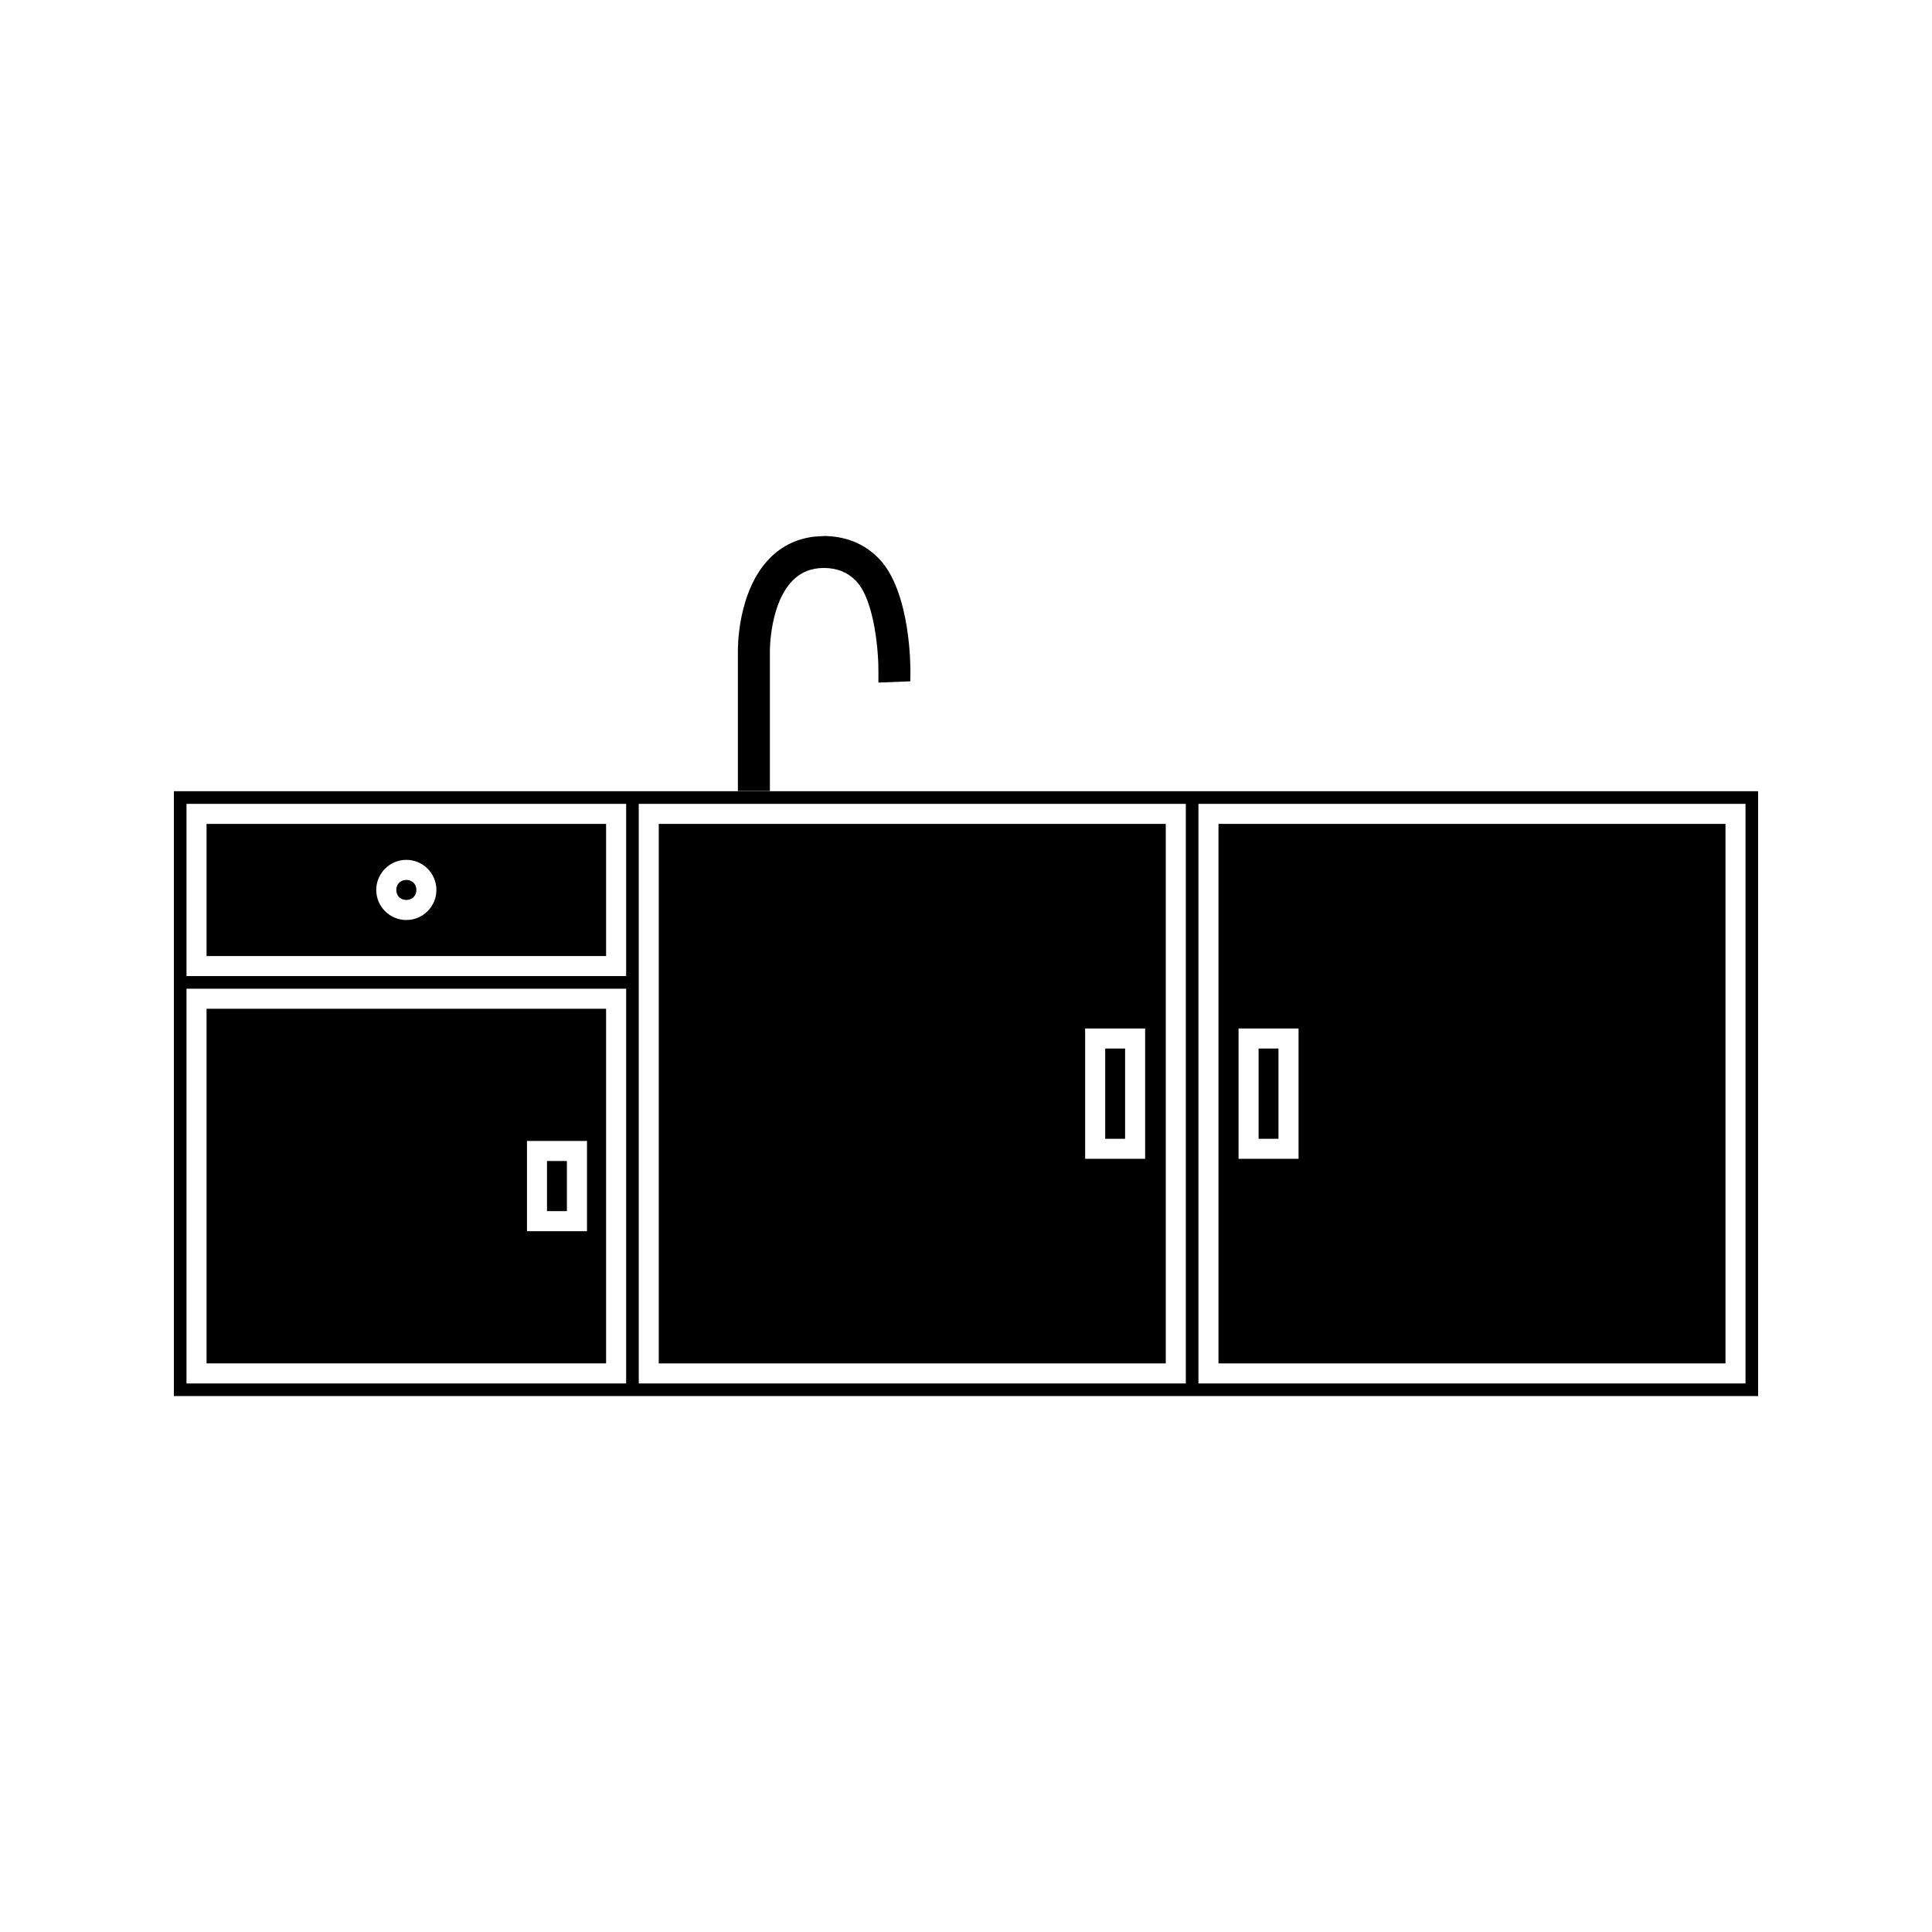 <?xml version="1.0" encoding="UTF-8"?>
<!-- Uploaded to: SVG Repo, www.svgrepo.com, Generator: SVG Repo Mixer Tools -->
<svg fill="#000000" width="800px" height="800px" version="1.1" viewBox="144 144 512 512" xmlns="http://www.w3.org/2000/svg">
 <g>
  <path d="m436.89 421.87h5.273v23.922h-5.273z"/>
  <path d="m288.96 451.68h5.273v13.281h-5.273z"/>
  <path d="m304.62 362.34h-105.88v35.02h105.88zm-52.938 25.473c-4.394 0-7.973-3.574-7.973-7.973 0-4.394 3.578-7.973 7.973-7.973 4.394 0 7.973 3.578 7.973 7.973 0 4.398-3.582 7.973-7.973 7.973z"/>
  <path d="m452.94 362.34h-134.36v142.98h134.36zm-5.465 88.758h-15.902v-34.543h15.902z"/>
  <path d="m601.27 362.34h-134.36v142.98h134.36zm-113.14 88.758h-15.902v-34.543h15.902z"/>
  <path d="m254.34 379.84c0 3.543-5.312 3.543-5.312 0 0-3.539 5.312-3.539 5.312 0"/>
  <path d="m304.62 411.33h-105.88v93.98h105.88zm-5.059 58.953h-15.902v-23.922h15.902z"/>
  <path d="m477.54 421.87h5.269v23.922h-5.269z"/>
  <path d="m339.55 353.64h8.477v-37.109c0-0.516 0.047-12.617 6.023-18.672 2.215-2.246 4.859-3.305 8.27-3.348 3.547 0.043 6.234 1.102 8.445 3.348 5.121 5.184 6.094 19.539 6.023 24.297v2.731l8.449-0.332 0.031-2.492c0.012-0.871 0.152-21.402-8.461-30.145-3.344-3.394-7.535-5.336-12.457-5.773l-1.574-0.109-2.703 0.148c-4.754 0.5-8.812 2.43-12.07 5.742-8.633 8.766-8.465 24.02-8.453 24.617z"/>
  <path d="m374.64 353.68h-184.56v160.29h419.84v-160.29zm-64.703 156.95h-116.51v-104.61h116.51zm0-107.96h-116.51v-45.641h116.51zm148.32 107.96h-144.98v-153.6h144.98zm148.32 0h-144.98v-153.6h144.98z"/>
 </g>
</svg>